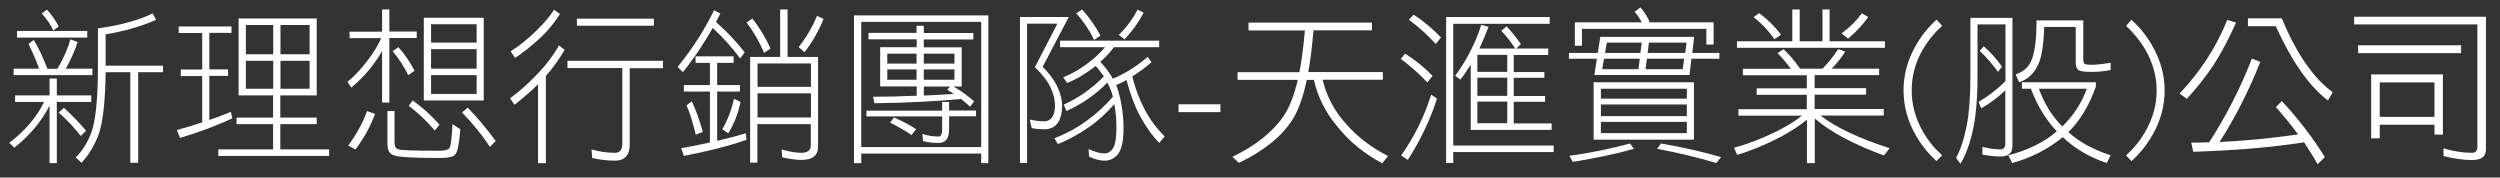 <svg width="169" height="12" viewBox="0 0 169 12" fill="none" xmlns="http://www.w3.org/2000/svg">
<rect x="0" y="0" width="169" height="12" fill="#333333" stroke="none"/>
<path d="M3.35 6.45V5.31H3.84V6.45H6.17V6.89H3.84V11.03H3.35V7.14C2.81 8.2 2.02 9.15 0.97 9.98L0.62 9.66C1.69 8.85 2.48 7.92 2.98 6.89H1.02V6.45H3.35ZM3.22 4.65H3.88C4.04 4.38 4.2 4.09 4.33 3.79C4.5 3.43 4.65 3.05 4.76 2.66L5.24 2.84C5.14 3.18 5 3.54 4.82 3.91C4.7 4.18 4.57 4.43 4.45 4.64H6.25V5.08H0.92V4.64H2.64C2.43 4.05 2.19 3.5 1.93 2.97L2.28 2.7C2.62 3.26 2.93 3.92 3.2 4.64L3.22 4.65ZM5.9 2.09V2.54H1.15V2.09H5.9ZM3.97 1.79L3.61 2.06C3.41 1.65 3.15 1.27 2.82 0.91L3.17 0.65C3.49 0.99 3.75 1.37 3.97 1.79ZM5.82 8.84L5.46 9.19C5.05 8.66 4.56 8.13 3.97 7.61L4.32 7.29C4.82 7.74 5.32 8.25 5.82 8.84ZM10.53 1.35C9.56 1.78 8.42 2.11 7.14 2.32V4.44H11.02V4.88H9.34V11H8.81V4.88H7.14C7.12 6.82 6.96 8.22 6.68 9.05C6.39 9.84 6 10.48 5.51 11L5.12 10.64C5.56 10.21 5.91 9.66 6.17 8.97C6.46 8.2 6.62 6.7 6.62 4.47V1.92C8.13 1.71 9.36 1.37 10.32 0.91L10.55 1.35H10.53Z" fill="white"/>
<path d="M15.65 1.78V2.22H14.15V4.69H15.42V5.13H14.15V8.11C14.68 7.93 15.16 7.75 15.61 7.56L15.7 8C14.64 8.5 13.46 8.94 12.17 9.32L11.96 8.79C12.57 8.62 13.14 8.45 13.67 8.27V5.14H12.22V4.7H13.67V2.23H12.08V1.79H15.66L15.65 1.78ZM21.41 1.25V6.45H18.95V7.95H21.41V8.39H18.95V10.1H22.25V10.54H14.76V10.1H18.46V8.39H15.99V7.95H18.46V6.45H16.13V1.25H21.41ZM18.47 3.67V1.69H16.62V3.67H18.47ZM18.47 6V4.11H16.62V6H18.47ZM18.96 3.67H20.93V1.69H18.96V3.67ZM18.96 6H20.93V4.11H18.96V6Z" fill="white"/>
<path d="M25.83 2.13V0.64H26.32V2.13H28.17V2.57H26.32V6.93H25.83V3.45C25.31 4.37 24.61 5.2 23.75 5.92L23.49 5.53C23.92 5.19 24.36 4.72 24.83 4.11C25.21 3.64 25.52 3.12 25.77 2.58H23.63V2.14H25.83V2.13ZM25.35 7.69C25.08 8.48 24.64 9.29 24.03 10.1L23.54 9.84C24.13 9.03 24.55 8.25 24.81 7.51L25.34 7.69H25.35ZM26.67 7.51V9.62C26.67 9.89 26.75 10.04 26.92 10.09C27.03 10.16 27.95 10.19 29.67 10.19C30.09 10.19 30.32 10.12 30.39 10C30.47 9.89 30.54 9.36 30.59 8.39L31.12 8.74C31.03 9.78 30.92 10.34 30.76 10.45C30.67 10.6 30.3 10.68 29.67 10.68C27.87 10.68 26.86 10.61 26.65 10.5C26.33 10.43 26.19 10.16 26.19 9.71V7.51H26.68H26.67ZM28.03 4.78L27.59 5.08C27.33 4.52 26.98 3.98 26.54 3.46L26.93 3.19C27.36 3.67 27.73 4.2 28.02 4.78H28.03ZM29.71 8.43L29.39 8.82C28.83 8.17 28.24 7.61 27.63 7.15L27.9 6.79C28.55 7.26 29.16 7.8 29.7 8.42L29.71 8.43ZM32.7 1.2V6.79H28.65V1.2H32.7ZM32.22 2.88V1.64H29.14V2.88H32.22ZM32.22 4.64V3.32H29.14V4.64H32.22ZM32.22 6.35V5.08H29.14V6.35H32.22ZM33.51 9.53L33.12 9.93C32.6 9.14 31.97 8.36 31.23 7.6L31.62 7.28C32.25 7.92 32.88 8.68 33.51 9.53Z" fill="white"/>
<path d="M38.17 3.37C37.83 3.96 37.41 4.55 36.9 5.14V11.03H36.37V5.7C35.81 6.24 35.28 6.7 34.78 7.08L34.48 6.64C35.09 6.21 35.72 5.64 36.39 4.94C36.98 4.31 37.44 3.69 37.79 3.07L38.19 3.39L38.17 3.37ZM37.85 0.95C37.53 1.47 37.11 1.99 36.58 2.51C35.97 3.07 35.38 3.55 34.82 3.91L34.52 3.47C35.06 3.13 35.63 2.68 36.21 2.12C36.73 1.62 37.15 1.14 37.46 0.65L37.85 0.95ZM44.82 4.12V4.61H42.57V9.76C42.57 10.49 42.23 10.86 41.57 10.86C41.02 10.86 40.5 10.79 40.03 10.68L39.99 10.1C40.51 10.25 41.04 10.33 41.58 10.33C41.9 10.33 42.07 10.12 42.07 9.71V4.6H38.36V4.11H44.84L44.82 4.12ZM44.2 1.26V1.74H39V1.26H44.2Z" fill="white"/>
<path d="M48.7 0.9C48.59 1.11 48.49 1.31 48.4 1.49C49.1 2.09 49.75 2.78 50.34 3.54L50.04 3.95C49.43 3.15 48.81 2.46 48.18 1.89C47.59 2.93 46.93 3.93 46.16 4.88L45.81 4.52C46.8 3.3 47.63 2.02 48.27 0.69L48.71 0.92L48.7 0.9ZM49.59 3.81V4.25H48.48V5.75H50.02V6.19H48.48V9.52C49.17 9.36 49.81 9.19 50.42 9.01L50.46 9.45C49.24 9.88 47.83 10.23 46.23 10.54L46.05 10.02C46.73 9.9 47.37 9.77 47.99 9.63V6.19H46.23V5.75H47.99V4.25H47.02V3.81H49.58H49.59ZM47.51 8.92L47.03 9.1C46.86 8.36 46.66 7.7 46.41 7.12L46.77 6.85C47.06 7.48 47.31 8.18 47.51 8.92ZM50.06 6.89C49.9 7.67 49.62 8.38 49.23 9.01L48.83 8.74C49.2 8.09 49.46 7.4 49.62 6.68L50.06 6.89ZM52.09 3.28L51.65 3.58C51.36 2.86 50.96 2.17 50.47 1.52L50.86 1.25C51.34 1.86 51.75 2.54 52.09 3.28ZM53.24 0.64V3.85H55.3V9.93C55.3 10.52 54.92 10.81 54.16 10.81C53.79 10.81 53.36 10.74 52.87 10.63L52.84 10.1C53.34 10.25 53.78 10.33 54.16 10.33C54.59 10.33 54.81 10.16 54.81 9.84V8.39H51.2V10.99H50.71V3.85H52.74V0.64H53.22H53.24ZM54.82 5.87V4.29H51.21V5.87H54.82ZM54.82 7.94V6.31H51.21V7.94H54.82ZM55.67 1.29C55.33 2.12 54.9 2.88 54.38 3.53L53.99 3.18C54.49 2.56 54.9 1.86 55.23 1.07L55.67 1.28V1.29Z" fill="white"/>
<path d="M66.81 11.03H66.33V10.38H58.22V11.03H57.73V1.04H66.81V11.03ZM66.33 9.94V1.48H58.22V9.94H66.33ZM63.69 7.47V6.89H64.16V7.47H65.98V7.86H64.16V8.74C64.16 9.36 63.92 9.66 63.46 9.66C63.08 9.66 62.73 9.63 62.4 9.54L62.35 9.06C62.71 9.17 63.08 9.23 63.46 9.23C63.61 9.23 63.69 9.06 63.69 8.7V7.87H58.57V7.48H63.69V7.47ZM61.96 2.23V1.74H62.45V2.23H65.8V2.67H62.45V3.2H65.01V5.85H64.46C64.96 6.14 65.42 6.47 65.85 6.85L65.58 7.21C65.38 7.03 65.17 6.85 64.97 6.69C63.28 6.85 61.33 6.95 59.11 6.98L59.02 6.54C59.9 6.54 60.89 6.52 61.97 6.47V5.84H59.5V3.19H61.97V2.66H58.71V2.22H61.97L61.96 2.23ZM61.96 4.3V3.63H59.98V4.3H61.96ZM61.96 5.39V4.69H59.98V5.39H61.96ZM61.92 8.74L61.62 9.13C61.15 8.81 60.66 8.53 60.17 8.29L60.43 7.94C60.97 8.17 61.48 8.44 61.93 8.73L61.92 8.74ZM62.45 4.3H64.52V3.63H62.45V4.3ZM62.45 5.39H64.52V4.69H62.45V5.39ZM64.04 6.06L64.22 5.85H62.45V6.46C63.09 6.44 63.77 6.39 64.48 6.35C64.32 6.25 64.18 6.16 64.04 6.07V6.06Z" fill="white"/>
<path d="M70.48 4.51C70.89 4.92 71.21 5.33 71.44 5.78C71.68 6.27 71.8 6.73 71.8 7.16C71.78 8.22 71.37 8.74 70.57 8.74C70.34 8.74 70.07 8.72 69.74 8.66L69.61 8.08C69.99 8.17 70.31 8.2 70.58 8.2C71.05 8.2 71.3 7.85 71.32 7.15C71.32 6.77 71.22 6.36 71.03 5.94C70.83 5.5 70.48 5.04 69.96 4.54L71.48 1.6H69.43V11.02H68.95V1.15H72.25L70.49 4.5L70.48 4.51ZM78.36 2.75V3.19H75.3C75.04 3.54 74.74 3.87 74.38 4.18C74.72 4.54 75 4.91 75.23 5.32C76.09 4.96 76.86 4.46 77.58 3.85L77.84 4.2C77.41 4.58 76.97 4.9 76.54 5.17C76.75 6 77.04 6.76 77.4 7.44C77.72 8.04 78.15 8.64 78.73 9.22L78.37 9.66C77.87 9.16 77.45 8.55 77.06 7.83C76.7 7.16 76.4 6.35 76.15 5.41C75.91 5.55 75.68 5.66 75.45 5.75C75.47 5.82 75.51 5.88 75.53 5.94C75.8 6.79 75.95 7.7 75.95 8.69C75.95 9.52 75.82 10.1 75.57 10.43C75.32 10.71 75.03 10.86 74.68 10.86C74.36 10.86 74 10.77 73.62 10.59L73.59 10.07C73.99 10.27 74.35 10.37 74.68 10.37C74.89 10.37 75.08 10.26 75.23 10.04C75.39 9.79 75.47 9.34 75.47 8.69C75.47 8.08 75.43 7.54 75.33 7.04C74.79 7.65 74.23 8.17 73.63 8.58C72.96 9.05 72.25 9.45 71.51 9.74L71.28 9.35C72.09 9.03 72.81 8.64 73.45 8.17C74.09 7.71 74.69 7.17 75.23 6.54C75.21 6.44 75.17 6.34 75.15 6.25C75.06 6.01 74.97 5.79 74.86 5.58C74.08 6.38 73.16 7.02 72.09 7.51L71.91 7.07C72.91 6.62 73.82 5.99 74.62 5.16C74.45 4.91 74.27 4.69 74.07 4.46C73.39 4.99 72.75 5.37 72.14 5.61L71.87 5.22C72.41 5.02 72.99 4.69 73.58 4.24C74.03 3.9 74.4 3.55 74.7 3.19H71.66V2.75H78.39H78.36ZM74.4 2.4L73.96 2.7C73.67 2.07 73.26 1.47 72.76 0.9L73.15 0.64C73.63 1.17 74.05 1.76 74.39 2.4H74.4ZM77.31 0.86C76.97 1.51 76.54 2.11 76.02 2.66L75.63 2.36C76.17 1.83 76.59 1.26 76.9 0.65L77.31 0.86Z" fill="white"/>
<path d="M79.67 7.58V7.05H82.5V7.58H79.67Z" fill="white"/>
<path d="M92.74 1.52V2.05H88.79C88.7 3.12 88.59 4.06 88.44 4.87H93.48V5.39H89.41C89.68 6.52 90.21 7.51 90.99 8.37C91.75 9.25 92.69 9.96 93.83 10.55L93.44 11.04C92.26 10.41 91.26 9.61 90.47 8.63C89.65 7.68 89.09 6.6 88.82 5.4H88.34C88.08 6.61 87.75 7.51 87.35 8.12C86.62 9.25 85.42 10.21 83.75 11.01L83.31 10.6C84.87 9.85 86.03 8.93 86.77 7.85C87.15 7.29 87.48 6.46 87.73 5.4H83.66V4.88H87.84C88 4.07 88.12 3.12 88.21 2.06H84.4V1.53H92.73L92.74 1.52Z" fill="white"/>
<path d="M96.84 5.13L96.49 5.57C95.9 4.96 95.31 4.43 94.69 3.98L94.99 3.63C95.67 4.06 96.28 4.55 96.84 5.13ZM97.14 6.67C96.7 8.05 96.05 9.43 95.17 10.81L94.72 10.51C95.6 9.26 96.28 7.89 96.75 6.4L97.15 6.67H97.14ZM97.41 2.53L97.06 2.97C96.47 2.34 95.88 1.79 95.24 1.34L95.56 0.99C96.24 1.43 96.85 1.95 97.41 2.53ZM104.76 1.61H98.24V9.84H105.03V10.28H98.24V11.02H97.76V1.15H104.76V1.6V1.61ZM100.62 1.82C100.41 2.37 100.2 2.86 100.01 3.28H102.43C102.17 2.87 101.85 2.47 101.49 2.08L101.84 1.78C102.17 2.12 102.49 2.52 102.81 2.98L102.51 3.28H104.66V3.72H102.33V4.87H104.4V5.26H102.33V6.49H104.45V6.88H102.33V8.34H104.89V8.78H99.42V4.37C99.19 4.73 98.97 5.07 98.72 5.38L98.37 5.12C98.75 4.61 99.08 4.08 99.36 3.53C99.69 2.9 99.95 2.29 100.13 1.68L100.62 1.81V1.82ZM101.89 3.71H99.87V4.86H101.89V3.71ZM101.89 5.25H99.87V6.48H101.89V5.25ZM101.89 6.87H99.87V8.33H101.89V6.87Z" fill="white"/>
<path d="M114.38 3.58H116.23V3.97H114.34L114.21 5.07H107.78L107.95 3.97H106.06V3.58H108.01L108.18 2.49H114.52L114.4 3.58H114.38ZM110.46 10.06C109.22 10.41 107.83 10.7 106.32 10.94L106.09 10.53C107.46 10.35 108.82 10.07 110.19 9.7L110.45 10.06H110.46ZM111.53 1.51H115.84V3.01H115.35V1.95H106.94V3.09H106.46V1.51H110.99C110.85 1.26 110.7 1.02 110.5 0.8L110.89 0.5C111.17 0.82 111.39 1.15 111.52 1.52L111.53 1.51ZM114.51 5.56V9.44H107.73V5.56H114.51ZM114.03 6.67V6H108.22V6.67H114.03ZM114.03 7.85V7.06H108.22V7.85H114.03ZM114.03 9V8.24H108.22V9H114.03ZM108.43 3.97L108.31 4.68H110.76L110.85 3.97H108.44H108.43ZM108.5 3.58H110.89L110.98 2.88H108.62L108.5 3.58ZM111.33 3.97L111.24 4.68H113.75L113.85 3.97H111.32H111.33ZM111.38 3.58H113.92L114.01 2.88H111.47L111.38 3.58ZM116.34 10.63L116.02 11.02C114.75 10.64 113.42 10.32 112.02 10.06L112.28 9.7C113.77 9.96 115.12 10.26 116.34 10.62V10.63Z" fill="white"/>
<path d="M121.68 4.64H123.2C123.61 4.23 123.95 3.79 124.26 3.32L124.74 3.49C124.47 3.91 124.17 4.29 123.82 4.64H127.03V5.08H122.67V5.96H126.15V6.4H122.67V7.37H127.34V7.81H123.07C124.07 8.6 125.63 9.34 127.74 10.02L127.35 10.51C125.29 9.75 123.73 8.92 122.68 8.01V11.03H122.15V8.09C121.68 8.47 121.1 8.86 120.42 9.23C119.36 9.78 118.37 10.19 117.43 10.47L117.22 9.99C118.08 9.76 118.99 9.41 119.96 8.95C120.72 8.58 121.34 8.2 121.81 7.82H117.52V7.38H122.14V6.41H118.75V5.97H122.14V5.09H117.82V4.65H121.06C120.8 4.29 120.5 3.93 120.16 3.59L120.57 3.33C120.98 3.71 121.35 4.15 121.69 4.65L121.68 4.64ZM121.66 0.64V2.79H123.2V0.64H123.68V2.79H127.42V3.23H117.42V2.79H121.16V0.64H121.65H121.66ZM120.39 2.35L119.95 2.65C119.6 2.13 119.13 1.62 118.54 1.15L118.93 0.89C119.51 1.33 119.99 1.81 120.39 2.34V2.35ZM126.29 1.15C125.93 1.67 125.48 2.15 124.93 2.61L124.49 2.26C125.07 1.83 125.52 1.38 125.86 0.9L126.3 1.16L126.29 1.15Z" fill="white"/>
<path d="M130.91 10.89C130.35 10.38 129.88 9.81 129.5 9.13C128.95 8.17 128.68 7.17 128.68 6.11C128.68 5.05 128.95 4.06 129.5 3.09C129.88 2.42 130.35 1.84 130.91 1.33L131.29 1.74C130.77 2.21 130.33 2.75 129.98 3.35C129.47 4.23 129.23 5.15 129.23 6.11C129.23 7.07 129.48 8 129.98 8.88C130.33 9.5 130.77 10.03 131.29 10.5L130.91 10.88V10.89Z" fill="white"/>
<path d="M136.04 1.2V9.88C136.04 10.34 135.77 10.58 135.24 10.58C134.88 10.58 134.47 10.53 134.01 10.46V9.93C134.44 10.04 134.86 10.1 135.24 10.1C135.44 10.1 135.56 9.96 135.56 9.71V6.11C135.06 6.58 134.51 6.99 133.93 7.33L133.75 6.89C134.44 6.48 135.05 6.01 135.57 5.48V1.65H133.68V5.08C133.68 6.66 133.57 7.91 133.36 8.83C133.16 9.74 132.88 10.49 132.53 11.07L132.23 10.68C132.53 10.12 132.77 9.41 132.94 8.54C133.11 7.68 133.2 6.53 133.2 5.1V1.21H136.06L136.04 1.2ZM135.33 4.5L135.07 4.86C134.66 4.31 134.26 3.83 133.83 3.45L134.1 3.13C134.55 3.51 134.96 3.98 135.33 4.5ZM141.68 5.56V5.86C141.22 7.15 140.6 8.17 139.82 8.93C140.56 9.61 141.51 10.11 142.68 10.5L142.42 11.02C141.26 10.64 140.27 10.05 139.44 9.27C138.47 10.07 137.33 10.66 136.03 11.02L135.76 10.5C137.09 10.15 138.18 9.62 139.04 8.88C138.3 8.09 137.71 7.13 137.29 6H136.68V5.56H141.66H141.68ZM140.83 1.38V3.94C140.83 4.12 140.85 4.24 140.9 4.31C140.99 4.35 141.13 4.38 141.32 4.38C141.73 4.38 142.19 4.33 142.68 4.24V4.73C142.3 4.82 141.85 4.86 141.32 4.86C140.79 4.86 140.47 4.79 140.43 4.65C140.35 4.56 140.32 4.41 140.32 4.2V1.82H138.19C138.15 3.05 138.01 3.92 137.76 4.41C137.48 5 137.05 5.38 136.49 5.56L136.26 5.03C136.76 4.85 137.09 4.58 137.25 4.23C137.52 3.76 137.67 2.81 137.67 1.38H140.84H140.83ZM139.41 8.55C140.15 7.83 140.71 6.98 141.07 6H137.83C138.19 6.99 138.71 7.85 139.41 8.55Z" fill="white"/>
<path d="M145.5 9.13C145.12 9.81 144.65 10.38 144.09 10.89L143.72 10.51C144.24 10.04 144.67 9.51 145.03 8.89C145.53 8.01 145.79 7.09 145.79 6.12C145.79 5.15 145.53 4.24 145.03 3.36C144.67 2.76 144.24 2.22 143.72 1.75L144.09 1.34C144.65 1.85 145.12 2.43 145.5 3.1C146.05 4.07 146.33 5.07 146.33 6.12C146.33 7.17 146.05 8.18 145.5 9.14V9.13Z" fill="white"/>
<path d="M151.16 1.52C150.64 2.69 150.12 3.65 149.62 4.42C149.08 5.22 148.48 5.98 147.83 6.68L147.34 6.32C148.04 5.59 148.64 4.82 149.16 4.03C149.76 3.11 150.22 2.21 150.56 1.35L151.17 1.53L151.16 1.52ZM152.79 4.2C152.02 6.14 151.11 7.93 150.04 9.6C151.62 9.53 153.39 9.36 155.35 9.09C154.88 8.44 154.37 7.83 153.85 7.24L154.25 6.83C155.37 8.04 156.34 9.3 157.16 10.62L156.67 11.1C156.38 10.58 156.06 10.09 155.75 9.62C153.6 9.96 151.1 10.17 148.26 10.26L148.13 9.64C148.51 9.64 148.92 9.64 149.34 9.62C150.47 7.87 151.44 5.99 152.23 3.96L152.81 4.19L152.79 4.2ZM154.25 1.25C155.25 3.64 156.4 5.3 157.69 6.23L157.37 6.79C156.11 5.84 154.93 4.16 153.84 1.77H151.96V1.24H154.25V1.25Z" fill="white"/>
<path d="M168.05 1.13V10.11C168.05 10.58 167.73 10.82 167.11 10.82C166.56 10.82 165.91 10.73 165.18 10.55V10.03C165.86 10.23 166.5 10.33 167.11 10.33C167.35 10.33 167.47 10.19 167.47 9.94V1.65H159.14V1.13H168.05ZM166.37 3.06V3.59H159.41V3.06H166.37ZM165.14 9.1H164.57V8.43H160.87V9.35H160.29V5.03H165.14V9.09V9.1ZM164.57 7.9V5.57H160.87V7.9H164.57Z" fill="white"/>
</svg>
